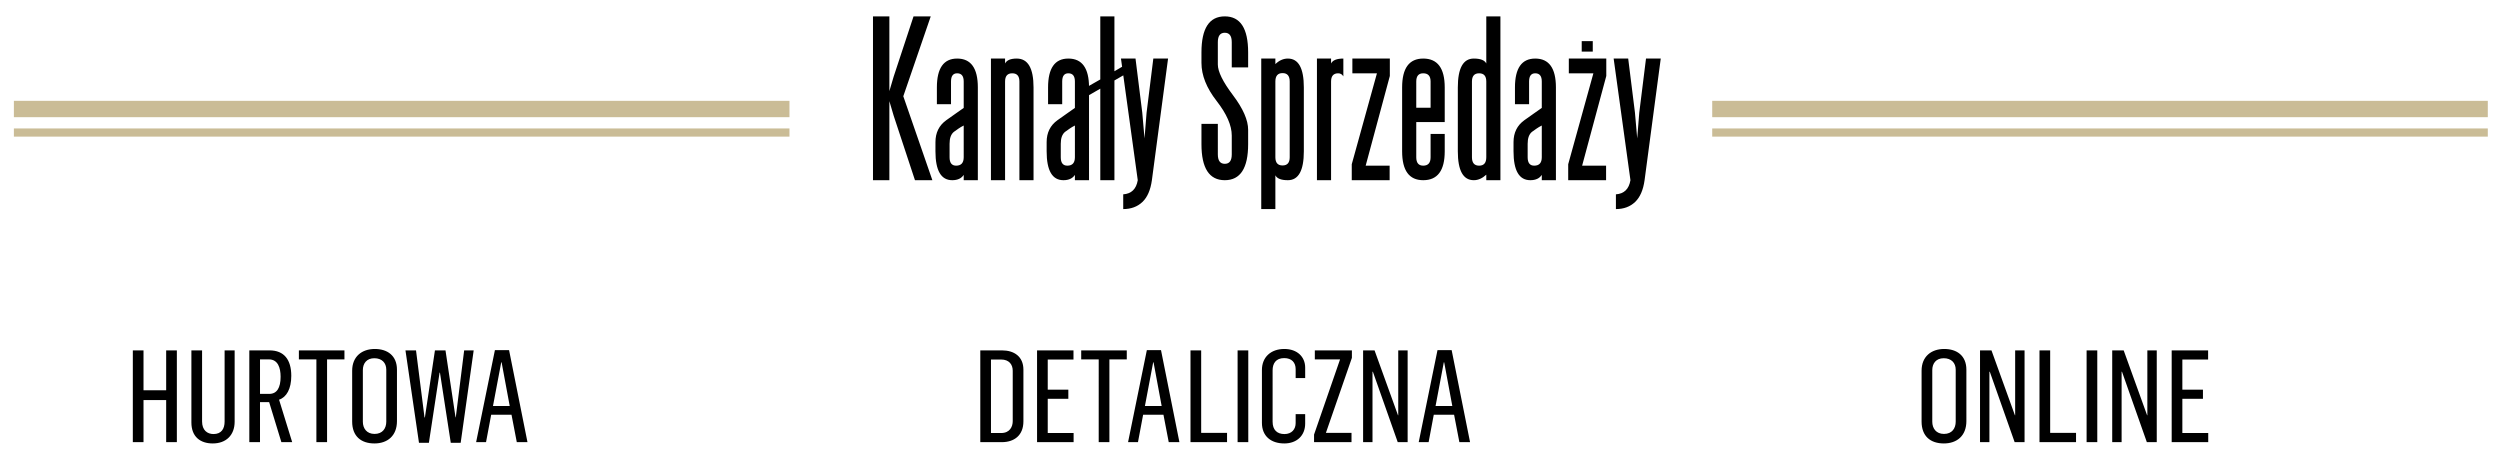 <?xml version="1.0" encoding="utf-8"?>
<!-- Generator: Adobe Illustrator 15.1.0, SVG Export Plug-In . SVG Version: 6.00 Build 0)  -->
<!DOCTYPE svg PUBLIC "-//W3C//DTD SVG 1.1//EN" "http://www.w3.org/Graphics/SVG/1.1/DTD/svg11.dtd">
<svg version="1.1" id="Layer_1" xmlns="http://www.w3.org/2000/svg" xmlns:xlink="http://www.w3.org/1999/xlink" x="0px" y="0px"
	 width="640.924px" height="121.012px" viewBox="0 0 640.924 121.012" enable-background="new 0 0 640.924 121.012"
	 xml:space="preserve">
<g>
	<path d="M414.271,53.601c1.995,0,3.63-0.604,4.909-1.811c1.275-1.207,2.09-3.071,2.439-5.593l4.148-31.186h-3.78l-1.733,13.914
		l-0.523,6.562l-0.579-6.615l-1.731-13.861h-3.729l4.306,31.186c-0.386,2.275-1.628,3.482-3.727,3.623V53.601z M405.504,13.229
		h2.834v-2.678h-2.834V13.229z M402.198,18.793h6.299l-6.457,23.311v4.094h9.712v-3.727h-6.142l6.194-22.995v-4.464h-9.606V18.793z
		 M388.021,38.795c0,4.936,1.436,7.402,4.307,7.402c1.364,0,2.344-0.454,2.938-1.363v1.363h3.624V22.416
		c0-4.936-1.77-7.404-5.303-7.404c-3.466,0-5.197,2.469-5.197,7.404v4.305h3.621v-5.827c0-1.4,0.524-2.101,1.576-2.101
		c1.119,0,1.679,0.7,1.679,2.101v6.772c-0.56,0.385-1.207,0.839-1.942,1.365c-0.735,0.523-1.575,1.12-2.52,1.783
		c-1.854,1.332-2.783,3.204-2.783,5.618V38.795z M395.266,40.317c0,1.436-0.647,2.153-1.942,2.153c-1.119,0-1.679-0.718-1.679-2.153
		v-3.464c0-1.435,0.366-2.449,1.102-3.046c0.384-0.278,0.779-0.56,1.181-0.839c0.401-0.28,0.85-0.543,1.339-0.789V40.317z
		 M384.661,4.197h-3.621v12.076c-0.42-0.841-1.488-1.262-3.202-1.262c-2.73,0-4.096,2.469-4.096,7.404v16.379
		c0,4.936,1.365,7.402,4.096,7.402c1.119,0,2.186-0.472,3.202-1.416v1.416h3.621V4.197z M377.364,20.894
		c0-1.4,0.613-2.101,1.839-2.101c1.225,0,1.837,0.7,1.837,2.101v19.424c0,1.436-0.612,2.153-1.837,2.153
		c-1.226,0-1.839-0.718-1.839-2.153V20.894z M363.086,31.288h7.298v-8.872c0-4.936-1.839-7.404-5.514-7.404
		c-3.606,0-5.408,2.469-5.408,7.404v16.379c0,4.936,1.802,7.402,5.408,7.402c3.675,0,5.514-2.467,5.514-7.402v-4.461h-3.624v5.983
		c0,1.436-0.63,2.153-1.89,2.153c-1.19,0-1.784-0.718-1.784-2.153V31.288z M363.086,20.894c0-1.4,0.594-2.101,1.784-2.101
		c1.26,0,1.89,0.7,1.89,2.101v6.72h-3.674V20.894z M346.707,18.793h6.299l-6.457,23.311v4.094h9.712v-3.727h-6.143l6.195-22.995
		v-4.464h-9.606V18.793z M341.246,15.012h-3.622v31.186h3.622V20.894c0-1.4,0.612-2.101,1.837-2.101c0.56,0,0.999,0.262,1.312,0.788
		v-4.569c-1.679,0-2.729,0.421-3.149,1.262V15.012z M328.805,42.418c-1.227,0-1.839-0.699-1.839-2.101V20.894
		c0-1.435,0.612-2.153,1.839-2.153c1.223,0,1.838,0.719,1.838,2.153v19.424C330.643,41.719,330.028,42.418,328.805,42.418
		 M323.345,53.601h3.621v-8.663c0.422,0.841,1.488,1.26,3.204,1.26c2.729,0,4.094-2.467,4.094-7.402V22.416
		c0-4.936-1.365-7.404-4.094-7.404c-1.156,0-2.223,0.474-3.204,1.418v-1.418h-3.621V53.601z M315.785,17.271h4.2v-3.834
		c0-6.158-1.995-9.24-5.985-9.24c-3.989,0-5.984,3.082-5.984,9.24v2.678c0,3.186,1.294,6.441,3.885,9.765
		c2.589,3.327,3.885,6.284,3.885,8.872v4.832c0,1.609-0.596,2.414-1.785,2.414c-1.19,0-1.785-0.805-1.785-2.414V31.76h-4.199v5.199
		c0,6.159,1.995,9.238,5.984,9.238c3.99,0,5.985-3.079,5.985-9.238v-3.676c0-2.484-1.297-5.441-3.885-8.873
		c-2.591-3.429-3.886-6.054-3.886-7.875v-5.723c0-1.609,0.595-2.414,1.785-2.414c1.189,0,1.785,0.805,1.785,2.414V17.271z
		 M287.961,53.601c1.995,0,3.63-0.604,4.908-1.811c1.277-1.207,2.091-3.071,2.441-5.593l4.147-31.186h-3.78l-1.731,13.914
		l-0.525,6.562l-0.578-6.615l-1.731-13.861h-3.728l4.304,31.186c-0.385,2.275-1.627,3.482-3.727,3.623V53.601z M288.749,16.482
		l-3.045,1.786V4.197h-3.622v16.17l-4.147,2.363l1.05,1.784l3.098-1.784v23.467h3.622V20.63l4.096-2.361L288.749,16.482z
		 M268.327,38.795c0,4.936,1.436,7.402,4.305,7.402c1.365,0,2.345-0.454,2.94-1.363v1.363h3.622V22.416
		c0-4.936-1.768-7.404-5.303-7.404c-3.465,0-5.197,2.469-5.197,7.404v4.305h3.622v-5.827c0-1.4,0.525-2.101,1.575-2.101
		c1.121,0,1.681,0.7,1.681,2.101v6.772c-0.56,0.385-1.208,0.839-1.943,1.365c-0.734,0.523-1.575,1.12-2.52,1.783
		c-1.856,1.332-2.782,3.204-2.782,5.618V38.795z M275.572,40.317c0,1.436-0.648,2.153-1.943,2.153c-1.12,0-1.68-0.718-1.68-2.153
		v-3.464c0-1.435,0.367-2.449,1.103-3.046c0.385-0.278,0.778-0.56,1.182-0.839c0.402-0.28,0.848-0.543,1.339-0.789V40.317z
		 M261.345,46.197h3.622V22.416c0-4.936-1.436-7.404-4.305-7.404c-1.575,0-2.572,0.421-2.992,1.262v-1.262h-3.623v31.186h3.623
		V20.894c0-1.4,0.611-2.101,1.838-2.101c1.224,0,1.837,0.7,1.837,2.101V46.197z M239.821,38.795c0,4.936,1.434,7.402,4.305,7.402
		c1.365,0,2.344-0.454,2.939-1.363v1.363h3.623V22.416c0-4.936-1.769-7.404-5.303-7.404c-3.465,0-5.197,2.469-5.197,7.404v4.305
		h3.622v-5.827c0-1.4,0.525-2.101,1.575-2.101c1.119,0,1.68,0.7,1.68,2.101v6.772c-0.561,0.385-1.207,0.839-1.942,1.365
		c-0.734,0.523-1.575,1.12-2.52,1.783c-1.856,1.332-2.782,3.204-2.782,5.618V38.795z M247.065,40.317
		c0,1.436-0.647,2.153-1.942,2.153c-1.12,0-1.681-0.718-1.681-2.153v-3.464c0-1.435,0.368-2.449,1.104-3.046
		c0.384-0.278,0.778-0.56,1.181-0.839c0.401-0.28,0.849-0.543,1.339-0.789V40.317z M228.008,46.197V25.933l1.102,3.728l5.461,16.537
		h4.462l-7.455-21.524l7.035-20.476h-4.41l-5.093,15.436l-1.102,3.728V4.197h-4.201v42H228.008z"/>
	<path d="M556.754,113.355h9.371v-2.342h-6.635v-8.779h5.281v-2.342h-5.281V92.17h6.604v-2.342h-9.34V113.355z M541.508,113.355
		h2.408V95.305h0.1l6.369,18.051h2.541V89.828h-2.41v16.631h-0.064l-6.006-16.631h-2.938V113.355z M534.941,113.355h2.738V89.828
		h-2.738V113.355z M522.863,113.355h9.371v-2.375h-6.633V89.828h-2.738V113.355z M507.617,113.355h2.408V95.305h0.1l6.369,18.051
		h2.541V89.828h-2.41v16.631h-0.064l-6.008-16.631h-2.936V113.355z M498.379,111.244c-2.014,0-3.002-1.418-3.002-3.135V94.875
		c0-1.682,0.955-3.035,2.936-3.035c1.947,0,3.07,1.188,3.07,2.938v13.332C501.383,109.792,500.457,111.244,498.379,111.244
		 M498.346,113.686c3.301,0,5.775-1.913,5.775-5.74V94.777c0-3.63-2.475-5.312-5.678-5.312c-3.332,0-5.807,1.946-5.807,5.576v13.035
		C492.637,111.838,494.914,113.686,498.346,113.686 M368.036,104.084l2.111-11.188h0.1l2.08,11.188H368.036z M363.713,113.355h2.54
		l1.321-7.027h5.213l1.353,7.027h2.739l-4.719-23.594h-3.629L363.713,113.355z M349.458,113.355h2.408V95.305h0.1l6.369,18.051h2.54
		V89.828h-2.408v16.631h-0.065l-6.008-16.631h-2.936V113.355z M336.883,113.355h9.604v-2.375h-6.566l6.666-19.24v-1.912h-9.504v2.31
		h6.467l-6.666,19.271V113.355z M329.26,113.686c3.234,0,5.347-2.045,5.347-5.082v-2.441h-2.442v2.311
		c0,1.551-0.99,2.805-2.871,2.805s-3.036-1.057-3.036-3.168V94.941c0-1.748,0.826-3.135,2.971-3.135
		c1.946,0,2.937,1.156,2.937,2.839v2.276h2.442v-2.674c0-2.771-2.045-4.783-5.347-4.783c-3.465,0-5.742,2.111-5.742,5.379v13.562
		C323.518,111.805,325.83,113.686,329.26,113.686 M317.282,113.355h2.739V89.828h-2.739V113.355z M305.206,113.355h9.372v-2.375
		h-6.633V89.828h-2.739V113.355z M293.523,104.084l2.112-11.188h0.1l2.079,11.188H293.523z M289.201,113.355h2.54l1.321-7.027h5.214
		l1.353,7.027h2.739l-4.72-23.594h-3.63L289.201,113.355z M281.676,113.355h2.739V92.138h4.455v-2.31h-11.682v2.31h4.487V113.355z
		 M265.87,113.355h9.371v-2.342h-6.633v-8.779h5.28v-2.342h-5.28V92.17h6.601v-2.342h-9.339V113.355z M254.055,111.014V92.17h2.607
		c2.046,0,2.97,1.287,2.97,2.871v12.936c0,1.387-0.726,3.037-2.97,3.037H254.055z M251.317,113.355h5.511
		c3.168,0,5.544-1.715,5.544-5.345V94.777c0-3.366-2.376-4.949-5.479-4.949h-5.576V113.355z M126.386,104.084l2.112-11.188h0.099
		l2.079,11.188H126.386z M122.063,113.355h2.541l1.32-7.027h5.214l1.353,7.027h2.739l-4.719-23.594h-3.63L122.063,113.355z
		 M107.413,113.521h2.541l2.739-17.985h0.099l2.772,17.985h2.54l3.334-23.693h-2.442l-2.146,17.158h-0.065l-2.574-17.158h-2.706
		l-2.574,17.192h-0.099l-2.178-17.192h-2.706L107.413,113.521z M96.028,111.244c-2.014,0-3.003-1.418-3.003-3.135V94.875
		c0-1.682,0.956-3.035,2.937-3.035c1.947,0,3.069,1.188,3.069,2.938v13.332C99.031,109.792,98.106,111.244,96.028,111.244
		 M95.995,113.686c3.3,0,5.774-1.913,5.774-5.74V94.777c0-3.63-2.475-5.312-5.675-5.312c-3.334,0-5.809,1.946-5.809,5.576v13.035
		C90.286,111.838,92.563,113.686,95.995,113.686 M81.112,113.355h2.738V92.138h4.455v-2.31H76.624v2.31h4.488V113.355z
		 M66.658,100.98v-8.843h2.277c2.31,0,3.003,2.145,3.003,4.454c0,2.838-0.957,4.389-2.904,4.389H66.658z M63.918,113.355h2.739
		v-10.262H69l3.135,10.262h2.772l-3.366-10.889c1.914-0.627,3.135-2.771,3.135-6.105c0-4.158-1.848-6.533-5.576-6.533h-5.182
		V113.355z M54.546,113.686c3.399,0,5.61-2.111,5.61-5.576V89.828h-2.574v18.248c0,1.848-0.825,3.201-2.838,3.201
		c-1.617,0-2.937-0.99-2.937-3.234V89.828h-2.739v18.479C49.069,111.971,51.346,113.686,54.546,113.686 M34.053,113.355h2.739
		v-10.791H42.6v10.791h2.74V89.828H42.6v10.229h-5.808V89.828h-2.739V113.355z"/>
</g>
<rect x="3.56" y="25.85" fill="#CABC96" width="198.837" height="4.191"/>
<rect x="3.56" y="32.929" fill="#CABC96" width="198.837" height="2.097"/>
<rect x="438.961" y="25.85" fill="#CABC96" width="198.836" height="4.191"/>
<rect x="438.961" y="32.929" fill="#CABC96" width="198.836" height="2.097"/>
</svg>
